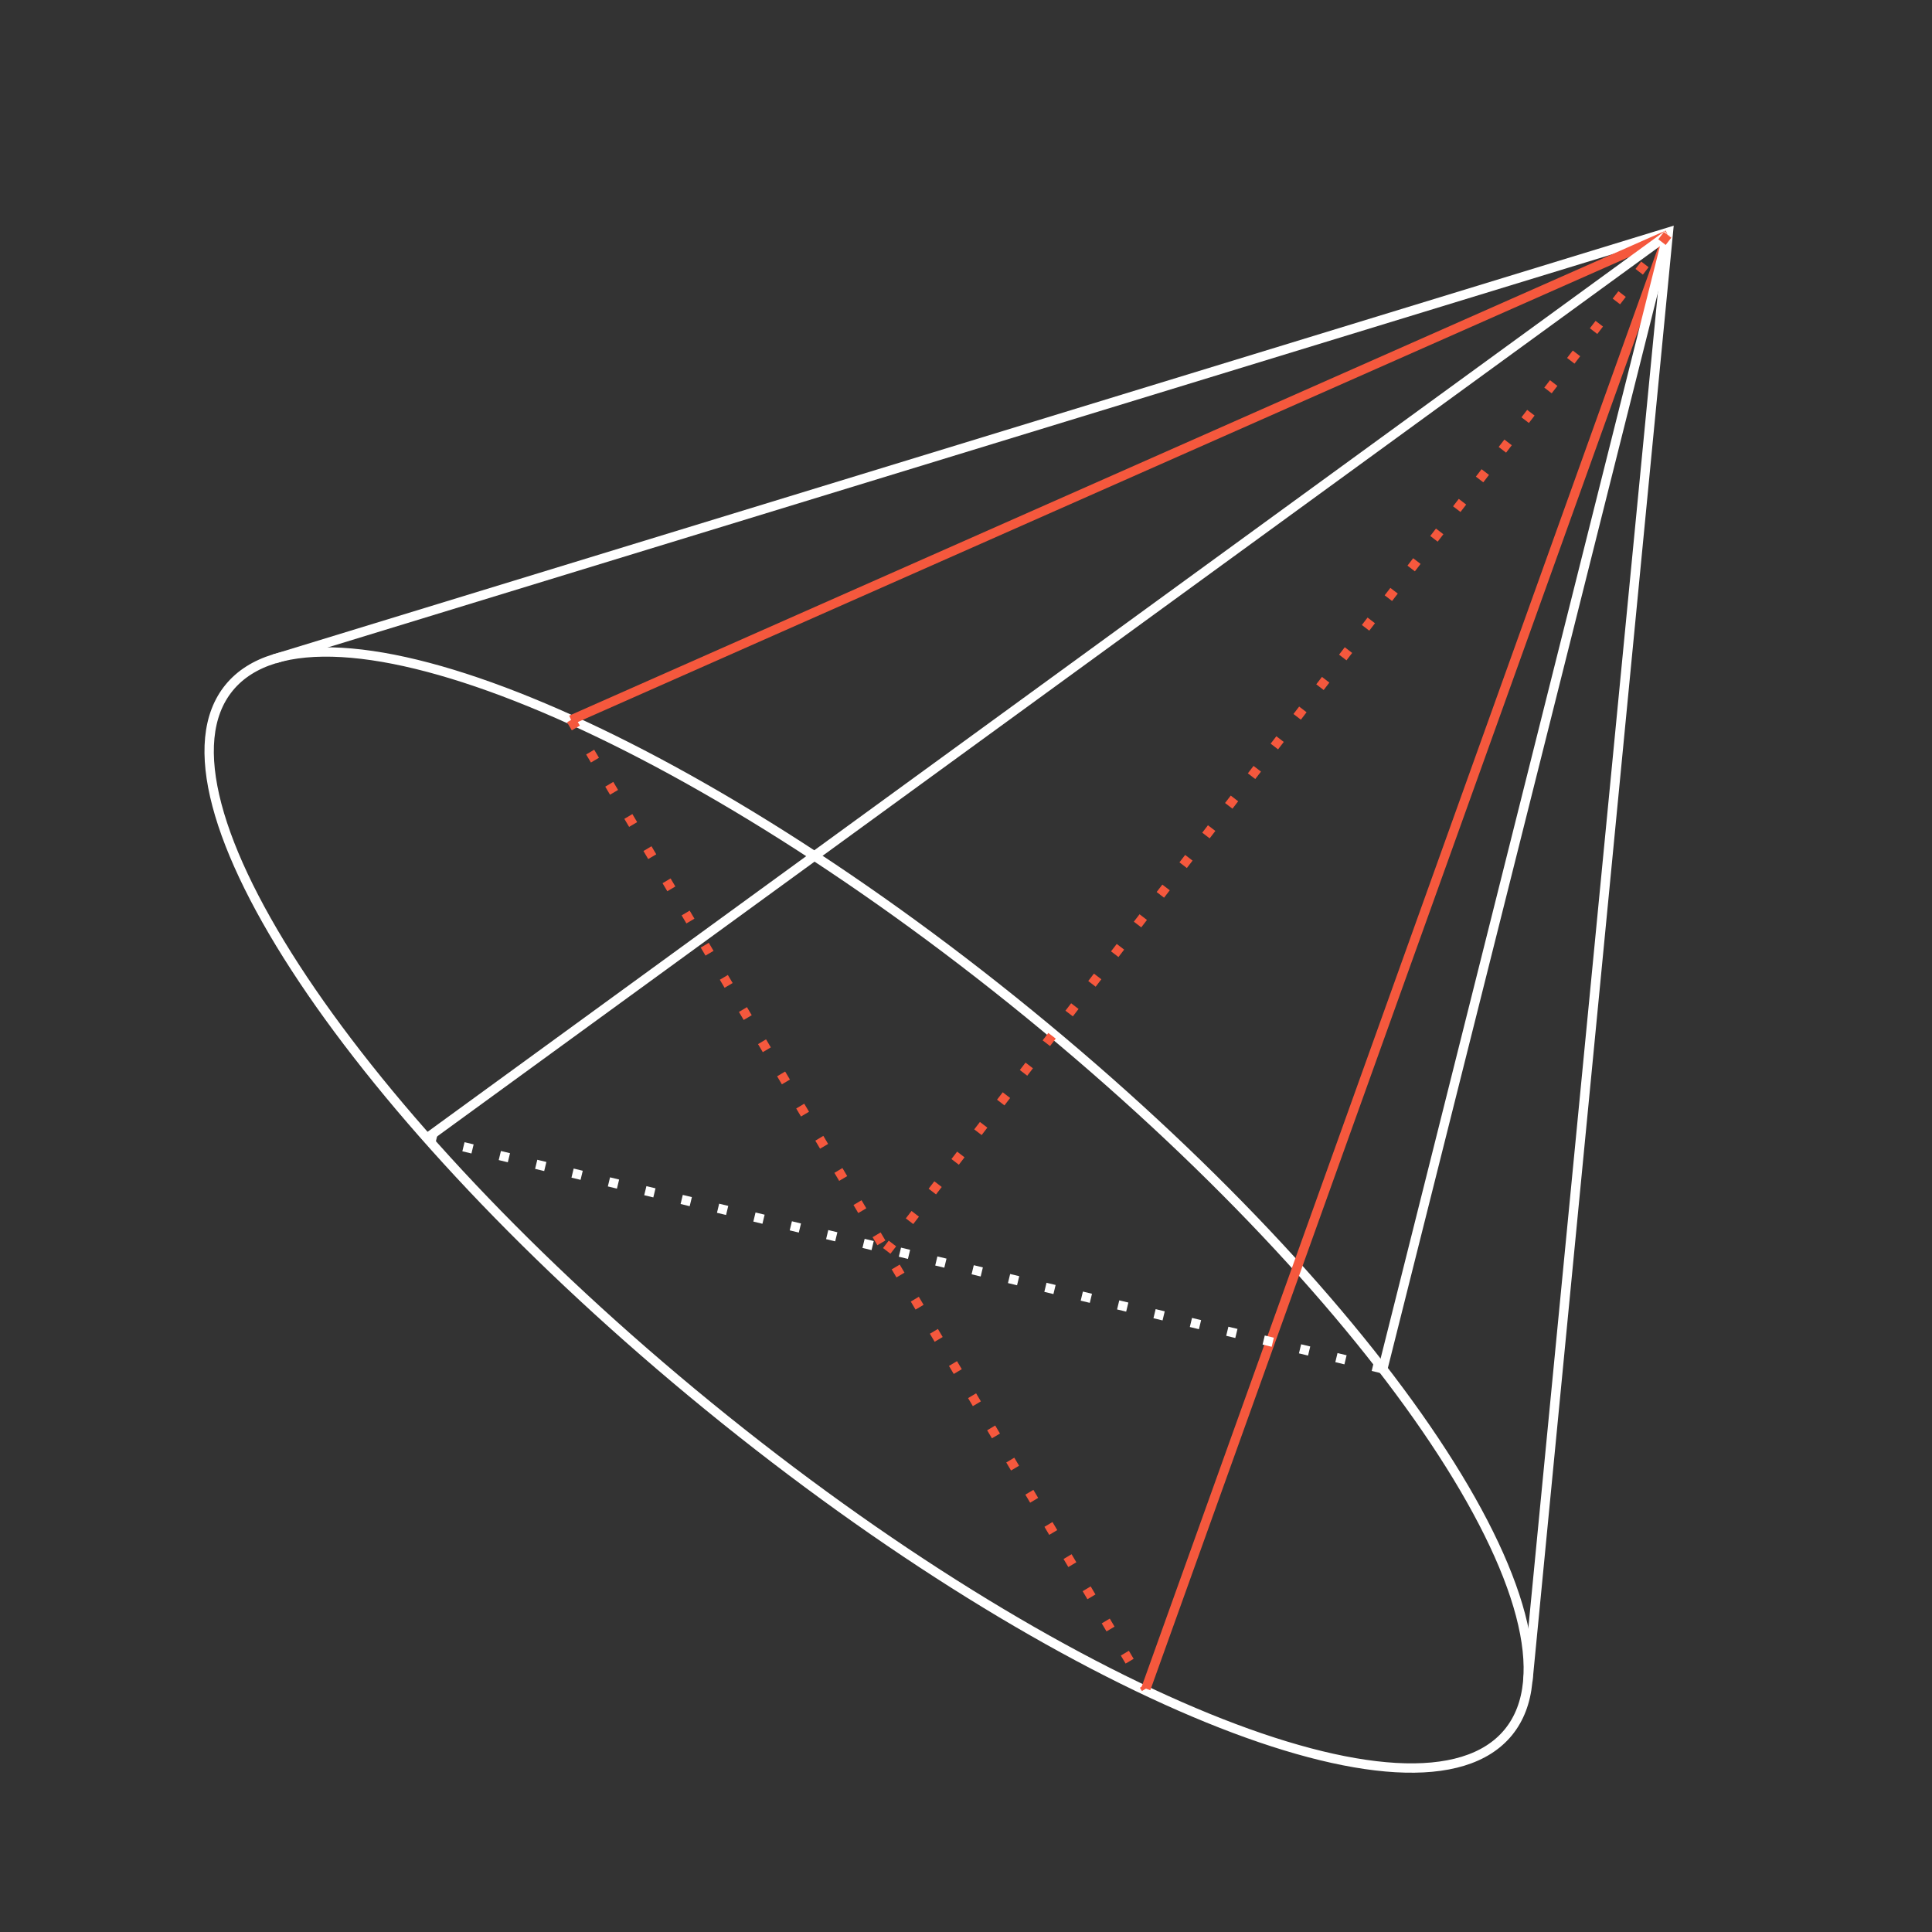 <?xml version="1.0" encoding="utf-8"?>
<svg xmlns="http://www.w3.org/2000/svg" fill="none" height="100%" overflow="visible" preserveAspectRatio="none" style="display: block;" viewBox="0 0 190 190" width="100%">
<rect x="0" y="0" width="190" height="190" fill="#333333" stroke="none"/>
<g id="Visual">
<g id="Visual_a">
<g id="Shape">
<g id="Group">
<path d="M148.337 170.36C139.626 181.011 104.402 166.649 69.661 138.281C34.921 109.914 13.82 78.284 22.531 67.633C31.243 56.983 66.467 71.344 101.207 99.712C135.948 128.079 157.048 159.709 148.337 170.36Z" id="Vector" stroke="white" stroke-miterlimit="10" stroke-width="0.919"/>
<path d="M26.994 64.794L164.076 22.834L150.258 165.328" id="Vector_2" stroke="white" stroke-miterlimit="10" stroke-width="0.919"/>
</g>
<path d="M112.693 166.067L163.999 23.095" id="Vector_3" stroke="#F5583D" stroke-miterlimit="10" stroke-width="0.919"/>
<path d="M56.162 70.799L112.693 166.067" id="Vector_4" stroke="#F5583D" stroke-dasharray="0.92 2.76" stroke-miterlimit="10" stroke-width="0.919"/>
<path d="M163.998 23.095L56.162 70.799" id="Vector_5" stroke="#F5583D" stroke-miterlimit="10" stroke-width="0.919"/>
<path d="M42 111.911L135.99 134.614" id="Vector_6" stroke="white" stroke-dasharray="0.92 2.76" stroke-miterlimit="10" stroke-width="0.919"/>
<path d="M163.996 23.095L42.001 111.911" id="Vector_7" stroke="white" stroke-miterlimit="10" stroke-width="0.919"/>
<path d="M135.993 134.614L163.998 23.095" id="Vector_8" stroke="white" stroke-miterlimit="10" stroke-width="0.919"/>
<path d="M87.204 123.018L163.996 23.095" id="Vector_9" stroke="#F5583D" stroke-dasharray="0.92 2.76" stroke-miterlimit="10" stroke-width="0.919"/>
</g>
</g>
</g>
</svg>